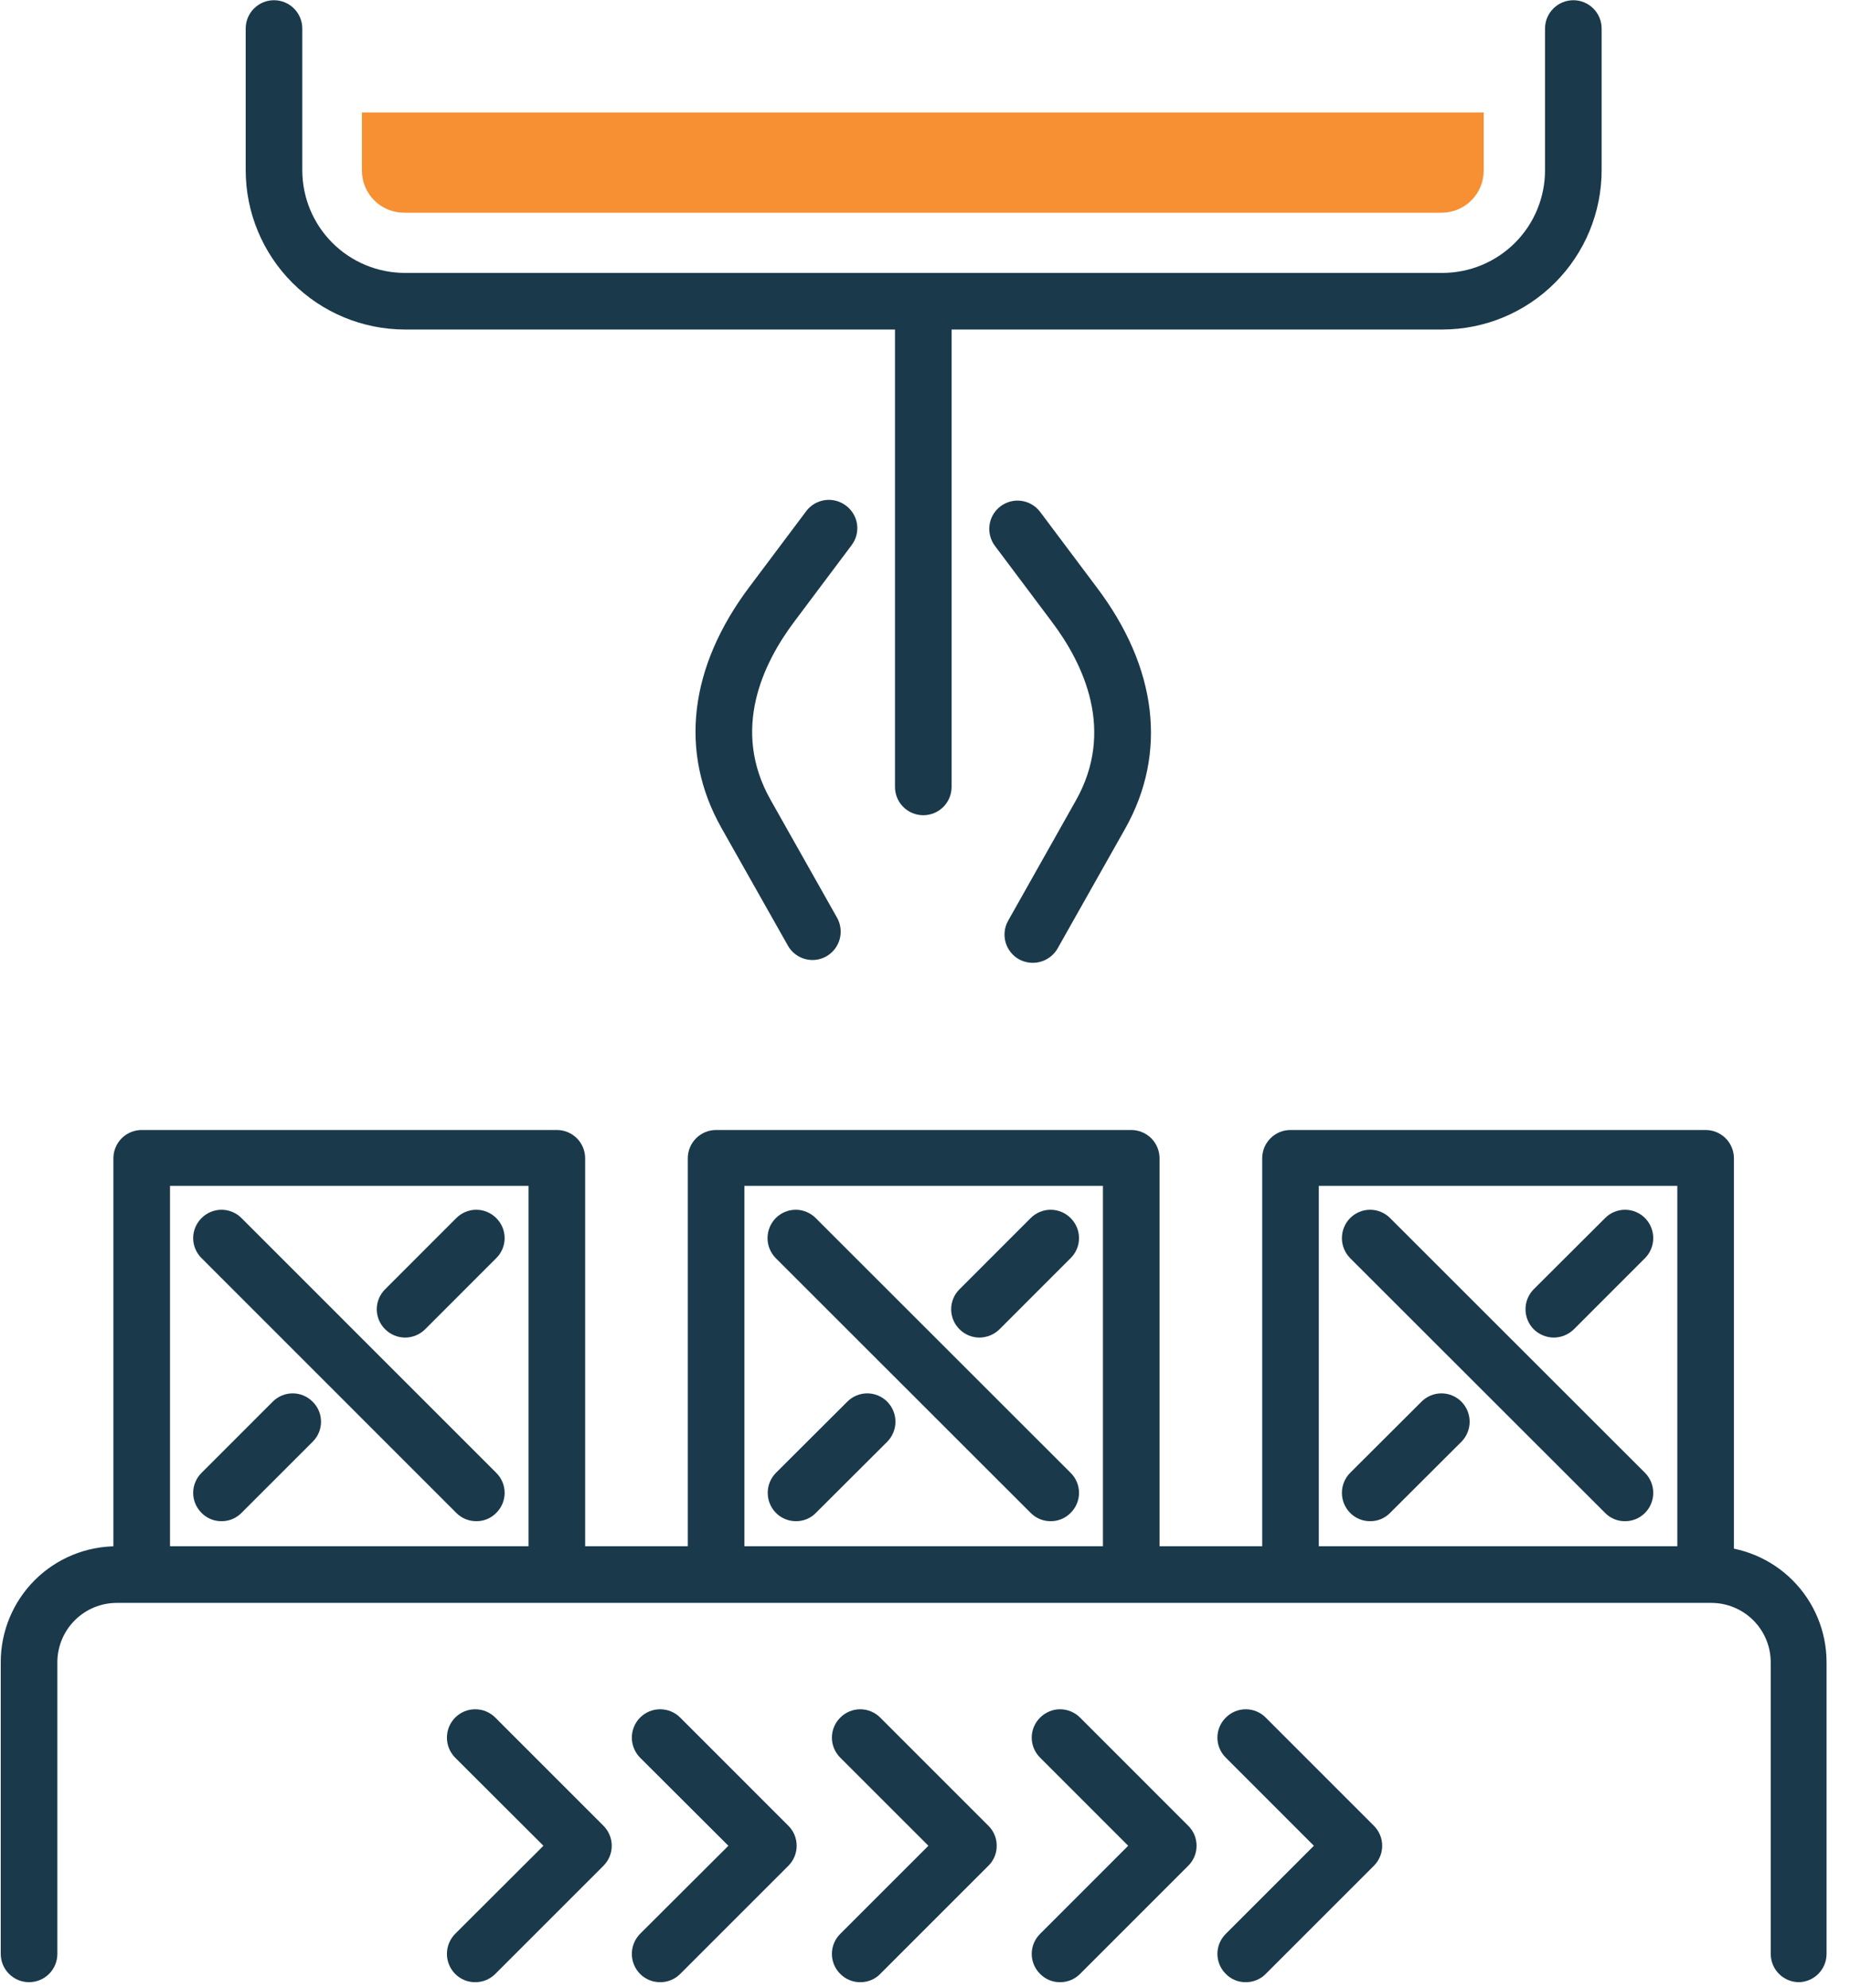 <svg width="67" height="72" viewBox="0 0 67 72" fill="none" xmlns="http://www.w3.org/2000/svg">
<path d="M29.42 34.774C29.238 34.773 29.06 34.724 28.904 34.632C28.748 34.539 28.619 34.406 28.531 34.247L26.119 29.975C24.588 27.241 24.957 24.158 27.151 21.246L29.201 18.512C29.365 18.296 29.608 18.153 29.878 18.116C30.147 18.079 30.419 18.15 30.636 18.314C30.744 18.394 30.836 18.495 30.905 18.611C30.974 18.727 31.02 18.855 31.039 18.989C31.058 19.122 31.05 19.258 31.016 19.389C30.982 19.52 30.923 19.642 30.841 19.749L28.791 22.484C27.602 24.056 26.488 26.448 27.902 28.964L30.315 33.243C30.448 33.48 30.482 33.761 30.409 34.023C30.336 34.286 30.162 34.509 29.925 34.644C29.771 34.73 29.597 34.775 29.42 34.774Z" fill="#1A394B"/>
<path d="M37.395 34.876C37.217 34.874 37.044 34.827 36.889 34.74C36.66 34.606 36.492 34.389 36.419 34.135C36.346 33.88 36.375 33.606 36.499 33.373L38.967 28.991C40.381 26.476 39.267 24.076 38.085 22.511L36.035 19.777C35.871 19.56 35.8 19.287 35.837 19.018C35.874 18.749 36.017 18.506 36.233 18.341C36.45 18.177 36.722 18.106 36.992 18.143C37.261 18.181 37.504 18.323 37.668 18.54L39.718 21.274C41.919 24.186 42.281 27.282 40.757 30.003L38.29 34.377C38.197 34.531 38.065 34.657 37.908 34.745C37.751 34.832 37.574 34.878 37.395 34.876V34.876Z" fill="#1A394B"/>
<path d="M33.438 29.53C33.166 29.53 32.905 29.422 32.713 29.23C32.521 29.038 32.413 28.777 32.413 28.505V10.924C32.413 10.652 32.521 10.392 32.713 10.199C32.905 10.007 33.166 9.899 33.438 9.899C33.71 9.899 33.971 10.007 34.163 10.199C34.355 10.392 34.463 10.652 34.463 10.924V28.505C34.463 28.777 34.355 29.038 34.163 29.23C33.971 29.422 33.71 29.53 33.438 29.53Z" fill="#1A394B"/>
<path d="M65.154 71.801C64.882 71.801 64.621 71.693 64.429 71.501C64.237 71.308 64.129 71.048 64.129 70.776V60.208C64.127 59.638 63.899 59.092 63.496 58.69C63.092 58.288 62.546 58.062 61.976 58.062H4.223C3.655 58.064 3.11 58.29 2.708 58.693C2.306 59.095 2.079 59.639 2.077 60.208V70.776C2.077 71.048 1.97 71.308 1.777 71.501C1.585 71.693 1.324 71.801 1.052 71.801C0.781 71.801 0.52 71.693 0.328 71.501C0.135 71.308 0.027 71.048 0.027 70.776V60.208C0.027 59.095 0.469 58.028 1.256 57.24C2.043 56.453 3.11 56.011 4.223 56.011H61.949C63.062 56.011 64.13 56.453 64.918 57.24C65.706 58.027 66.15 59.094 66.151 60.208V70.776C66.151 71.043 66.047 71.3 65.861 71.491C65.675 71.683 65.421 71.794 65.154 71.801V71.801Z" fill="#1A394B"/>
<path d="M52.245 11.936H14.659C13.131 11.933 11.666 11.323 10.587 10.242C9.507 9.161 8.9 7.695 8.898 6.167V1.034C8.898 0.762 9.006 0.501 9.198 0.309C9.39 0.116 9.651 0.008 9.923 0.008C10.195 0.008 10.455 0.116 10.648 0.309C10.84 0.501 10.948 0.762 10.948 1.034V6.167C10.948 7.152 11.339 8.097 12.034 8.794C12.73 9.491 13.674 9.884 14.659 9.886H52.245C53.229 9.884 54.173 9.491 54.869 8.794C55.565 8.097 55.955 7.152 55.955 6.167V1.034C55.955 0.762 56.063 0.501 56.256 0.309C56.448 0.116 56.709 0.008 56.98 0.008C57.252 0.008 57.513 0.116 57.705 0.309C57.898 0.501 58.005 0.762 58.005 1.034V6.167C58.004 7.695 57.396 9.161 56.317 10.242C55.237 11.323 53.773 11.933 52.245 11.936V11.936Z" fill="#1A394B"/>
<path d="M17.208 71.801C17.073 71.802 16.939 71.775 16.815 71.724C16.691 71.672 16.578 71.596 16.483 71.5C16.293 71.307 16.186 71.047 16.186 70.776C16.186 70.505 16.293 70.244 16.483 70.051L19.681 66.859L16.483 63.667C16.293 63.474 16.186 63.214 16.186 62.942C16.186 62.671 16.293 62.411 16.483 62.218C16.578 62.122 16.692 62.045 16.817 61.993C16.942 61.941 17.076 61.915 17.211 61.915C17.346 61.915 17.48 61.941 17.605 61.993C17.73 62.045 17.843 62.122 17.939 62.218L21.855 66.135C22.047 66.327 22.155 66.587 22.155 66.859C22.155 67.131 22.047 67.392 21.855 67.584L17.939 71.5C17.843 71.597 17.729 71.673 17.604 71.725C17.478 71.776 17.343 71.802 17.208 71.801Z" fill="#1A394B"/>
<path d="M23.912 71.801C23.776 71.802 23.641 71.776 23.516 71.725C23.39 71.673 23.276 71.597 23.18 71.5C22.99 71.307 22.883 71.047 22.883 70.776C22.883 70.505 22.99 70.244 23.18 70.051L26.379 66.859L23.18 63.667C22.99 63.474 22.883 63.214 22.883 62.942C22.883 62.671 22.99 62.411 23.18 62.218C23.276 62.122 23.389 62.045 23.514 61.993C23.639 61.941 23.773 61.915 23.908 61.915C24.044 61.915 24.177 61.941 24.302 61.993C24.427 62.045 24.541 62.122 24.636 62.218L28.552 66.135C28.744 66.327 28.852 66.587 28.852 66.859C28.852 67.131 28.744 67.392 28.552 67.584L24.636 71.5C24.541 71.596 24.428 71.672 24.304 71.724C24.18 71.775 24.046 71.802 23.912 71.801V71.801Z" fill="#1A394B"/>
<path d="M31.155 71.801C31.021 71.802 30.887 71.776 30.763 71.724C30.638 71.673 30.526 71.597 30.431 71.5C30.335 71.406 30.259 71.293 30.207 71.168C30.155 71.044 30.128 70.91 30.128 70.776C30.128 70.641 30.155 70.507 30.207 70.383C30.259 70.259 30.335 70.146 30.431 70.051L33.623 66.859L30.431 63.667C30.335 63.572 30.259 63.459 30.207 63.335C30.155 63.211 30.128 63.077 30.128 62.942C30.128 62.807 30.155 62.674 30.207 62.55C30.259 62.425 30.335 62.312 30.431 62.218C30.526 62.122 30.639 62.046 30.763 61.994C30.887 61.942 31.021 61.915 31.155 61.915C31.29 61.915 31.424 61.942 31.548 61.994C31.672 62.046 31.785 62.122 31.88 62.218L35.796 66.135C35.892 66.229 35.968 66.341 36.02 66.466C36.072 66.591 36.098 66.724 36.096 66.859C36.098 66.994 36.072 67.128 36.02 67.252C35.968 67.377 35.892 67.489 35.796 67.584L31.88 71.5C31.786 71.597 31.673 71.674 31.549 71.725C31.424 71.777 31.29 71.803 31.155 71.801V71.801Z" fill="#1A394B"/>
<path d="M38.392 71.801C38.258 71.803 38.124 71.777 37.999 71.725C37.875 71.674 37.762 71.597 37.668 71.5C37.572 71.406 37.496 71.293 37.444 71.168C37.392 71.044 37.365 70.91 37.365 70.776C37.365 70.641 37.392 70.507 37.444 70.383C37.496 70.259 37.572 70.146 37.668 70.051L40.859 66.859L37.668 63.667C37.572 63.572 37.496 63.459 37.444 63.335C37.392 63.211 37.365 63.077 37.365 62.942C37.365 62.807 37.392 62.674 37.444 62.55C37.496 62.425 37.572 62.312 37.668 62.218C37.763 62.122 37.876 62.046 38 61.994C38.124 61.942 38.258 61.915 38.392 61.915C38.527 61.915 38.661 61.942 38.785 61.994C38.909 62.046 39.022 62.122 39.117 62.218L43.033 66.135C43.129 66.229 43.205 66.342 43.257 66.466C43.309 66.591 43.335 66.724 43.335 66.859C43.335 66.994 43.309 67.127 43.257 67.252C43.205 67.376 43.129 67.489 43.033 67.584L39.117 71.5C39.022 71.596 38.909 71.672 38.785 71.724C38.661 71.775 38.527 71.802 38.392 71.801V71.801Z" fill="#1A394B"/>
<path d="M45.117 71.801C44.982 71.803 44.848 71.777 44.724 71.725C44.599 71.674 44.486 71.597 44.393 71.5C44.297 71.406 44.221 71.293 44.169 71.168C44.117 71.044 44.09 70.91 44.09 70.776C44.09 70.641 44.117 70.507 44.169 70.383C44.221 70.259 44.297 70.146 44.393 70.051L47.584 66.859L44.393 63.667C44.297 63.572 44.221 63.459 44.169 63.335C44.117 63.211 44.09 63.077 44.09 62.942C44.09 62.807 44.117 62.674 44.169 62.55C44.221 62.425 44.297 62.312 44.393 62.218C44.487 62.122 44.6 62.046 44.724 61.994C44.849 61.942 44.982 61.915 45.117 61.915C45.252 61.915 45.385 61.942 45.51 61.994C45.634 62.046 45.747 62.122 45.841 62.218L49.757 66.135C49.949 66.327 50.058 66.587 50.058 66.859C50.058 67.131 49.949 67.391 49.757 67.584L45.841 71.5C45.747 71.597 45.634 71.673 45.51 71.724C45.385 71.776 45.252 71.802 45.117 71.801Z" fill="#1A394B"/>
<path d="M17.249 55.102C17.114 55.102 16.98 55.076 16.856 55.025C16.732 54.973 16.619 54.897 16.524 54.801L7.299 45.573C7.203 45.478 7.127 45.366 7.075 45.241C7.023 45.117 6.996 44.983 6.996 44.849C6.996 44.714 7.023 44.58 7.075 44.456C7.127 44.332 7.203 44.219 7.299 44.124C7.393 44.028 7.506 43.952 7.63 43.9C7.755 43.848 7.888 43.821 8.023 43.821C8.158 43.821 8.291 43.848 8.415 43.9C8.54 43.952 8.653 44.028 8.747 44.124L17.973 53.352C18.069 53.447 18.145 53.559 18.197 53.684C18.249 53.808 18.276 53.942 18.276 54.076C18.276 54.211 18.249 54.345 18.197 54.469C18.145 54.593 18.069 54.706 17.973 54.801C17.879 54.898 17.766 54.974 17.642 55.026C17.517 55.078 17.384 55.104 17.249 55.102V55.102Z" fill="#1A394B"/>
<path d="M8.023 55.102C7.888 55.103 7.754 55.078 7.63 55.026C7.505 54.974 7.392 54.898 7.299 54.801C7.203 54.706 7.127 54.593 7.075 54.469C7.023 54.345 6.996 54.211 6.996 54.076C6.996 53.942 7.023 53.808 7.075 53.684C7.127 53.559 7.203 53.447 7.299 53.352L9.875 50.775C9.97 50.679 10.082 50.603 10.207 50.551C10.331 50.499 10.464 50.472 10.599 50.472C10.734 50.472 10.867 50.499 10.992 50.551C11.116 50.603 11.229 50.679 11.324 50.775C11.419 50.87 11.496 50.982 11.548 51.107C11.6 51.231 11.626 51.365 11.626 51.499C11.626 51.634 11.6 51.768 11.548 51.892C11.496 52.016 11.419 52.129 11.324 52.224L8.747 54.801C8.653 54.897 8.54 54.973 8.416 55.025C8.291 55.077 8.158 55.103 8.023 55.102V55.102Z" fill="#1A394B"/>
<path d="M14.672 48.451C14.401 48.45 14.14 48.342 13.948 48.15C13.852 48.055 13.776 47.943 13.724 47.818C13.672 47.694 13.645 47.56 13.645 47.425C13.645 47.291 13.672 47.157 13.724 47.033C13.776 46.908 13.852 46.796 13.948 46.701L16.524 44.124C16.619 44.028 16.732 43.952 16.856 43.9C16.98 43.848 17.114 43.821 17.249 43.821C17.383 43.821 17.517 43.848 17.641 43.9C17.765 43.952 17.878 44.028 17.973 44.124C18.069 44.219 18.145 44.332 18.197 44.456C18.249 44.58 18.276 44.714 18.276 44.849C18.276 44.983 18.249 45.117 18.197 45.241C18.145 45.366 18.069 45.478 17.973 45.573L15.397 48.15C15.204 48.342 14.944 48.45 14.672 48.451V48.451Z" fill="#1A394B"/>
<path d="M20.167 58.021C19.895 58.021 19.634 57.913 19.442 57.72C19.25 57.528 19.142 57.267 19.142 56.995V42.955H6.157V56.995C6.157 57.267 6.049 57.528 5.857 57.72C5.665 57.913 5.404 58.021 5.132 58.021C4.86 58.021 4.6 57.913 4.407 57.72C4.215 57.528 4.107 57.267 4.107 56.995V41.957C4.107 41.685 4.215 41.425 4.407 41.232C4.6 41.04 4.86 40.932 5.132 40.932H20.167C20.439 40.932 20.699 41.04 20.892 41.232C21.084 41.425 21.192 41.685 21.192 41.957V56.995C21.192 57.267 21.084 57.528 20.892 57.72C20.699 57.913 20.439 58.021 20.167 58.021V58.021Z" fill="#1A394B"/>
<path d="M38.051 55.102C37.916 55.103 37.782 55.077 37.658 55.025C37.533 54.973 37.421 54.897 37.326 54.801L28.094 45.573C27.904 45.38 27.797 45.12 27.797 44.849C27.797 44.577 27.904 44.317 28.094 44.124C28.189 44.028 28.301 43.952 28.426 43.9C28.55 43.848 28.683 43.821 28.818 43.821C28.953 43.821 29.087 43.848 29.211 43.9C29.335 43.952 29.448 44.028 29.543 44.124L38.775 53.352C38.871 53.447 38.947 53.559 38.999 53.684C39.051 53.808 39.078 53.942 39.078 54.076C39.078 54.211 39.051 54.345 38.999 54.469C38.947 54.593 38.871 54.706 38.775 54.801C38.681 54.897 38.568 54.973 38.444 55.025C38.319 55.077 38.185 55.103 38.051 55.102V55.102Z" fill="#1A394B"/>
<path d="M28.825 55.102C28.69 55.102 28.557 55.076 28.433 55.024C28.308 54.973 28.195 54.897 28.101 54.801C27.91 54.608 27.804 54.348 27.804 54.076C27.804 53.805 27.91 53.545 28.101 53.352L30.684 50.775C30.779 50.679 30.891 50.603 31.016 50.551C31.14 50.499 31.273 50.472 31.408 50.472C31.543 50.472 31.677 50.499 31.801 50.551C31.925 50.603 32.038 50.679 32.133 50.775C32.323 50.968 32.43 51.228 32.43 51.499C32.43 51.771 32.323 52.031 32.133 52.224L29.549 54.801C29.456 54.898 29.343 54.974 29.218 55.026C29.094 55.078 28.96 55.103 28.825 55.102V55.102Z" fill="#1A394B"/>
<path d="M35.474 48.451C35.34 48.451 35.206 48.425 35.082 48.373C34.958 48.321 34.845 48.246 34.75 48.15C34.654 48.055 34.578 47.943 34.526 47.818C34.474 47.694 34.447 47.56 34.447 47.425C34.447 47.291 34.474 47.157 34.526 47.033C34.578 46.908 34.654 46.796 34.75 46.701L37.326 44.124C37.421 44.028 37.534 43.952 37.658 43.9C37.783 43.848 37.916 43.821 38.051 43.821C38.185 43.821 38.319 43.848 38.443 43.9C38.568 43.952 38.68 44.028 38.775 44.124C38.871 44.219 38.947 44.332 38.999 44.456C39.051 44.58 39.078 44.714 39.078 44.849C39.078 44.983 39.051 45.117 38.999 45.241C38.947 45.366 38.871 45.478 38.775 45.573L36.199 48.15C36.005 48.341 35.746 48.448 35.474 48.451Z" fill="#1A394B"/>
<path d="M40.969 58.021C40.697 58.021 40.436 57.913 40.244 57.72C40.052 57.528 39.944 57.267 39.944 56.995V42.955H26.959V56.995C26.959 57.267 26.852 57.528 26.659 57.72C26.467 57.913 26.206 58.021 25.934 58.021C25.663 58.021 25.402 57.913 25.21 57.72C25.017 57.528 24.909 57.267 24.909 56.995V41.957C24.909 41.685 25.017 41.425 25.21 41.232C25.402 41.04 25.663 40.932 25.934 40.932H40.969C41.241 40.932 41.501 41.04 41.694 41.232C41.886 41.425 41.994 41.685 41.994 41.957V56.995C41.994 57.267 41.886 57.528 41.694 57.72C41.501 57.913 41.241 58.021 40.969 58.021V58.021Z" fill="#1A394B"/>
<path d="M58.853 55.102C58.718 55.104 58.584 55.078 58.46 55.026C58.335 54.974 58.222 54.898 58.129 54.801L48.896 45.573C48.706 45.38 48.599 45.12 48.599 44.849C48.599 44.577 48.706 44.317 48.896 44.124C48.991 44.028 49.104 43.952 49.228 43.9C49.352 43.848 49.486 43.821 49.62 43.821C49.755 43.821 49.889 43.848 50.013 43.9C50.137 43.952 50.25 44.028 50.345 44.124L59.577 53.352C59.768 53.545 59.874 53.805 59.874 54.076C59.874 54.348 59.768 54.608 59.577 54.801C59.483 54.897 59.37 54.973 59.246 55.025C59.121 55.077 58.988 55.103 58.853 55.102V55.102Z" fill="#1A394B"/>
<path d="M49.62 55.102C49.486 55.103 49.352 55.077 49.228 55.025C49.103 54.973 48.99 54.897 48.896 54.801C48.706 54.608 48.599 54.348 48.599 54.076C48.599 53.805 48.706 53.545 48.896 53.352L51.479 50.775C51.574 50.679 51.687 50.603 51.811 50.551C51.935 50.499 52.069 50.472 52.204 50.472C52.338 50.472 52.472 50.499 52.596 50.551C52.721 50.603 52.833 50.679 52.928 50.775C53.118 50.968 53.225 51.228 53.225 51.499C53.225 51.771 53.118 52.031 52.928 52.224L50.345 54.801C50.251 54.898 50.138 54.974 50.014 55.026C49.889 55.078 49.755 55.103 49.62 55.102Z" fill="#1A394B"/>
<path d="M56.27 48.451C55.998 48.448 55.739 48.341 55.545 48.15C55.355 47.957 55.248 47.697 55.248 47.425C55.248 47.154 55.355 46.894 55.545 46.701L58.129 44.124C58.223 44.028 58.336 43.952 58.46 43.9C58.585 43.848 58.718 43.821 58.853 43.821C58.988 43.821 59.121 43.848 59.245 43.9C59.37 43.952 59.483 44.028 59.577 44.124C59.768 44.317 59.874 44.577 59.874 44.849C59.874 45.12 59.768 45.38 59.577 45.573L57.001 48.15C56.806 48.342 56.543 48.45 56.27 48.451V48.451Z" fill="#1A394B"/>
<path d="M61.771 58.021C61.499 58.021 61.238 57.913 61.046 57.72C60.854 57.528 60.746 57.267 60.746 56.995V42.955H47.762V56.995C47.762 57.267 47.654 57.528 47.461 57.72C47.269 57.913 47.008 58.021 46.736 58.021C46.465 58.021 46.204 57.913 46.012 57.72C45.819 57.528 45.712 57.267 45.712 56.995V41.957C45.712 41.685 45.819 41.425 46.012 41.232C46.204 41.04 46.465 40.932 46.736 40.932H61.771C62.043 40.932 62.304 41.04 62.496 41.232C62.688 41.425 62.796 41.685 62.796 41.957V56.995C62.796 57.13 62.77 57.263 62.718 57.388C62.666 57.512 62.591 57.625 62.496 57.72C62.401 57.816 62.288 57.891 62.163 57.943C62.039 57.994 61.906 58.021 61.771 58.021V58.021Z" fill="#1A394B"/>
<path d="M14.631 7.705H52.217C52.62 7.703 53.006 7.542 53.29 7.256C53.575 6.97 53.734 6.584 53.734 6.181V4.075H13.107V6.181C13.107 6.381 13.147 6.579 13.223 6.764C13.3 6.949 13.412 7.117 13.554 7.258C13.695 7.4 13.863 7.512 14.048 7.589C14.233 7.665 14.431 7.705 14.631 7.705Z" fill="#F79033"/>
</svg>
